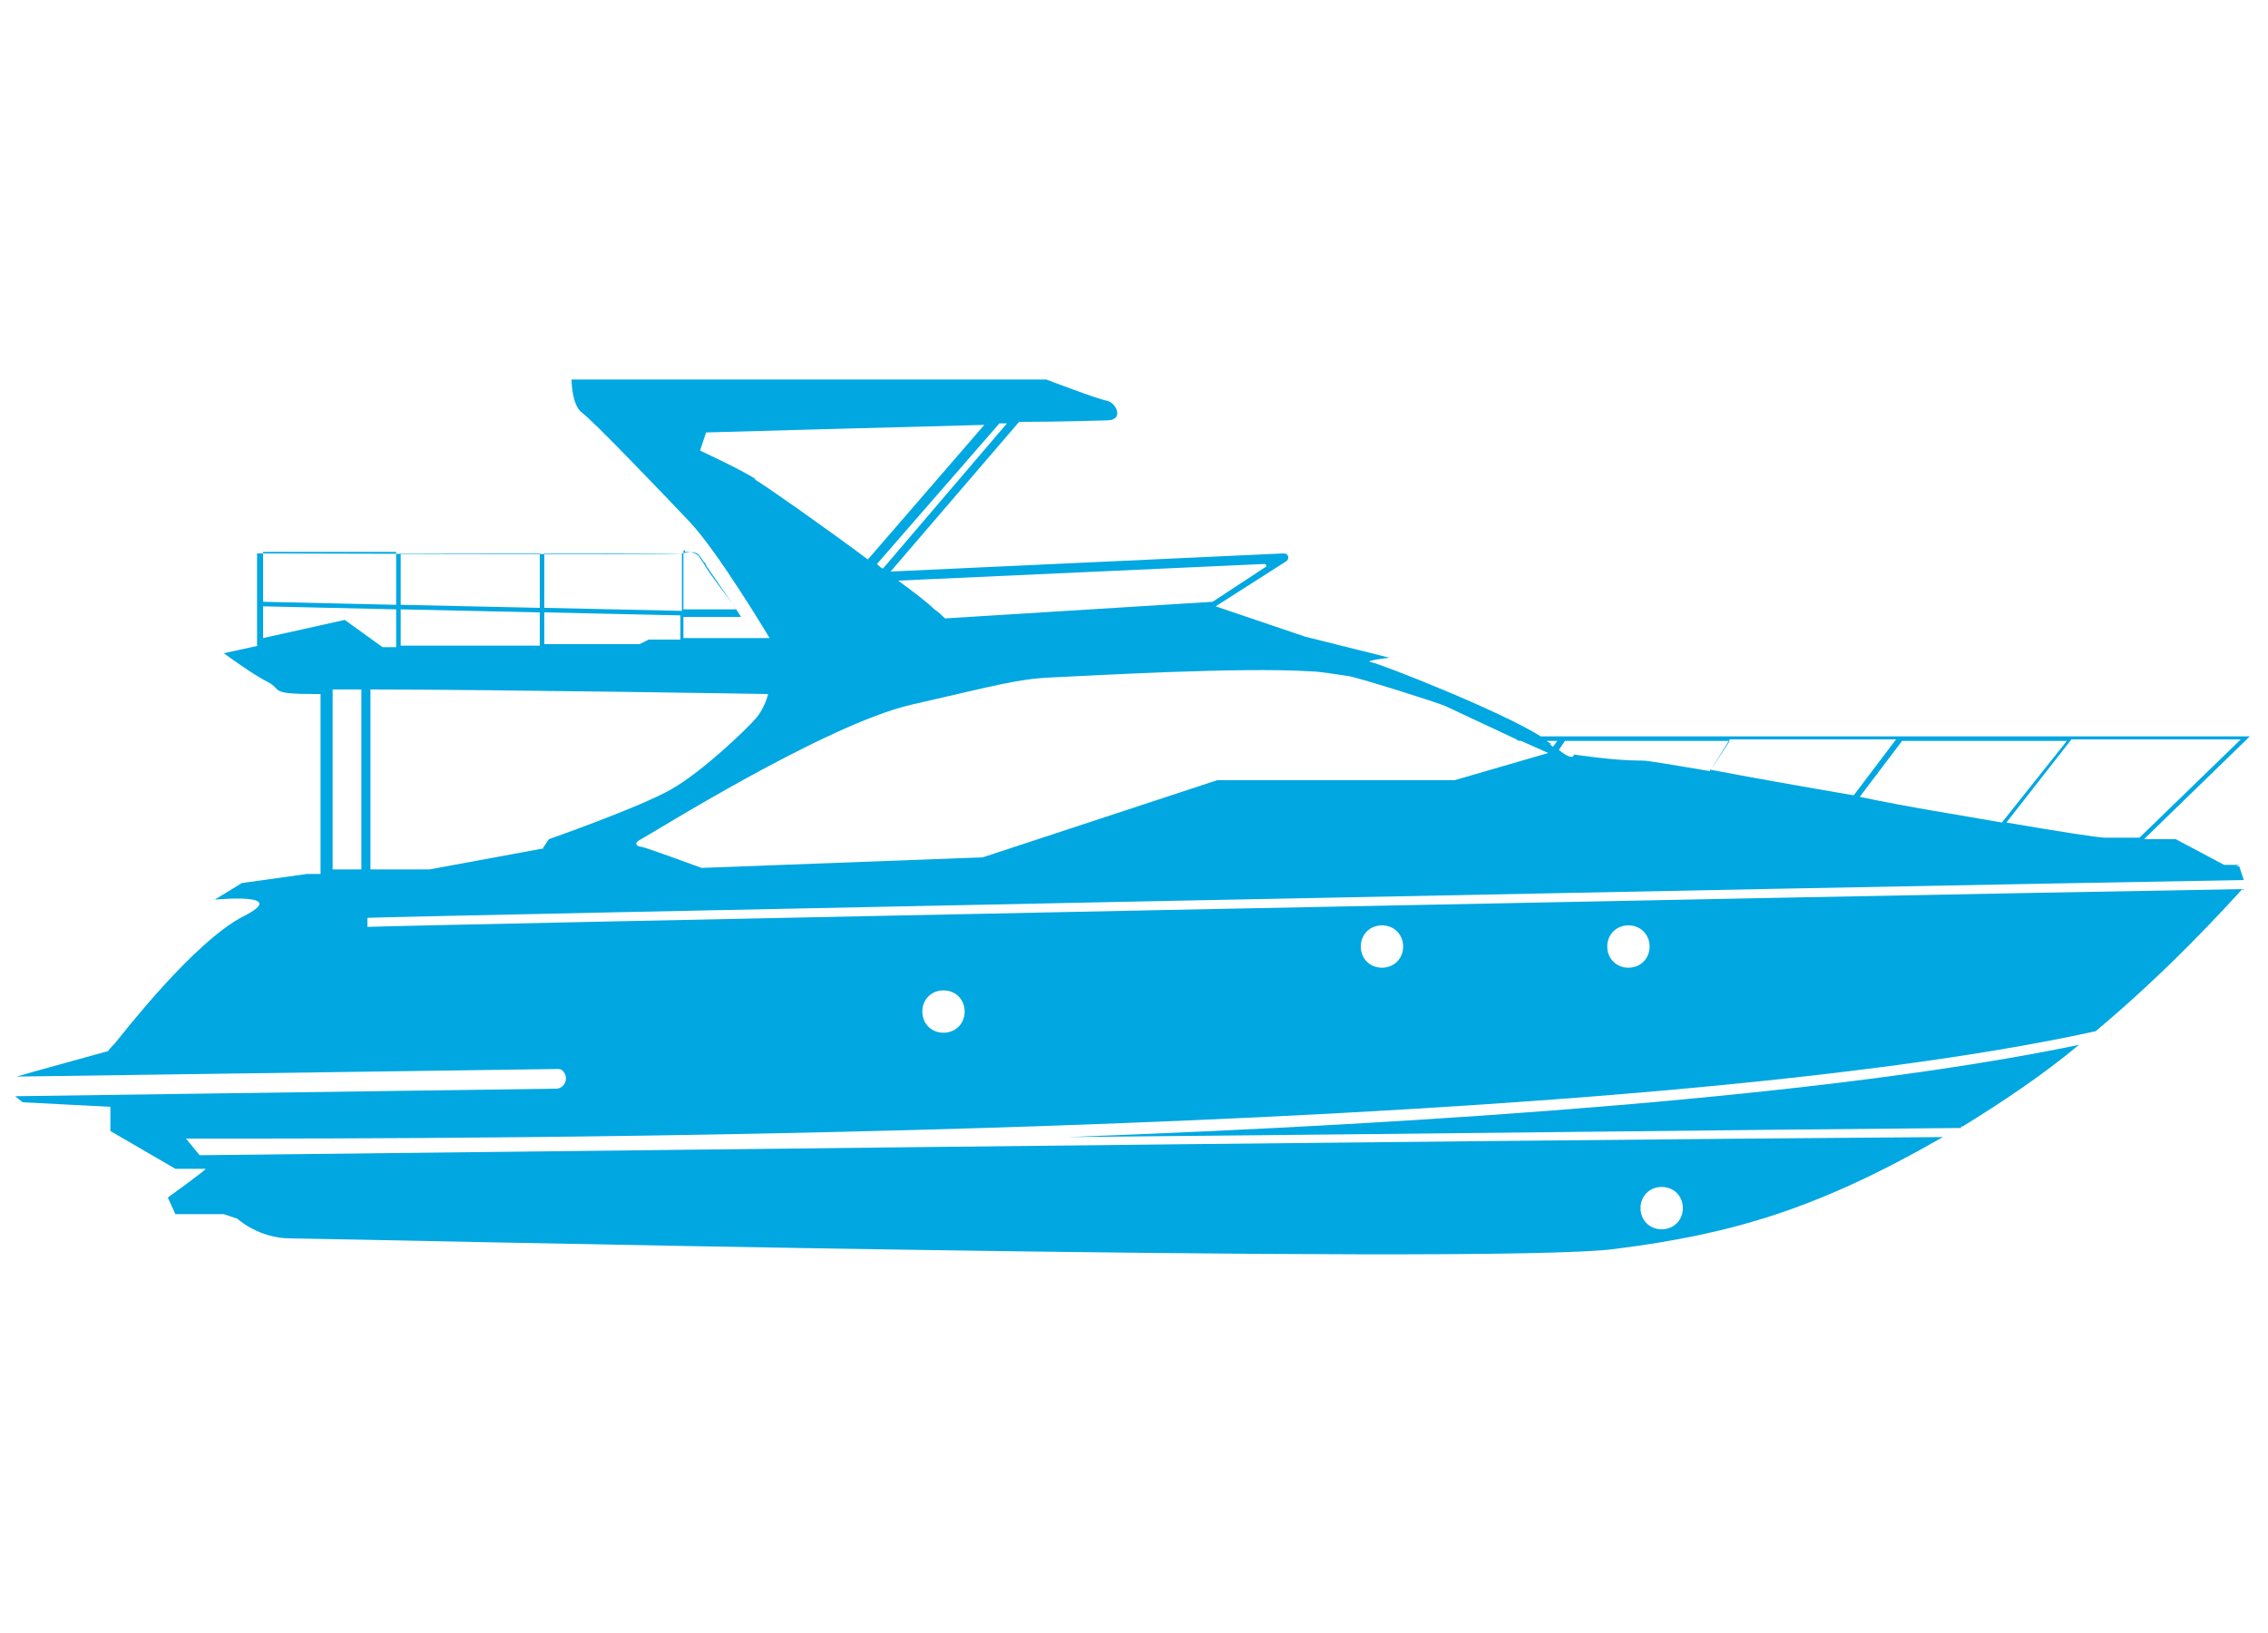 <?xml version="1.0" encoding="UTF-8"?>
<svg id="Layer_1" data-name="Layer 1" xmlns="http://www.w3.org/2000/svg" version="1.1" viewBox="0 0 150 108">
  <defs>
    <style>
      .cls-1 {
        fill: #00a7e1;
        stroke-width: 0px;
      }
    </style>
  </defs>
  <g id="Layer_2" data-name="Layer 2">
    <g>
      <path class="cls-1" d="M129.7,74.5h.1c2.6-1.6,5.3-3.4,7.7-5.4-16.3,3.4-42.5,5.2-66.9,6.1,22.6-.2,46.2-.5,59.1-.6h0Z"/>
      <path class="cls-1" d="M148.1,57.2h-1l-3.2-1.7h-2.1l7-6.8h-46.9c-2.7-1.7-10.6-4.8-11.2-4.9-.6-.1,1.2-.3,1.2-.3l-5.6-1.4-5.9-2,4.7-3c.2-.2.1-.5-.2-.5l-26,1.2,8.5-9.9c3.1,0,5.4-.1,5.8-.1,1.2,0,.6-1.2,0-1.3s-4-1.4-4-1.4h-31.4s0,1.7.7,2.2,5.3,5.3,7.1,7.2c1.9,2,5.3,7.7,5.3,7.7h-5.7v-1.4h4-.2c0-.1-1.9-2.8-2.3-3.4,0-.1-.1-.2-.2-.3-.3-.5-.4-.7-1.4-.5-1.2.1-27.6,0-28,0h-.1v6.1h.1l-2.3.5s1.9,1.4,2.9,1.9c1,.5,0,.8,3.1.8h.4v11.9h-.9l-4.3.6-1.8,1.1s5.1-.5,1.9,1.1c-3.3,1.7-8,7.8-8.5,8.4-.6.6-.4.5-.4.5l-4.7,1.3-1.4.4,35.7-.5h0c.2,0,.3,0,.4.1.5.5.1,1.2-.4,1.2l-35.8.5.5.4,5.8.3v1.6l4.3,2.5h2c0,.1-2.5,1.9-2.5,1.9l.5,1.1h3.2l.9.3s1.4,1.3,3.5,1.3,79.3,1.8,87.6.7c7.9-1,13.5-2.7,21.7-7.4-30.5.2-114.2,1.2-115.1,1.2h-.2l-.9-1.1h1.1c15.6,0,92.4.1,125.2-7.1,4.9-4.1,8.6-8.2,9.7-9.4-29,.5-121.9,2.4-124,2.5v-.6c2.1-.1,95.2-2,124.1-2.5l-.3-.9h-.2ZM45.3,36.5q.8,0,1,.4s.1.2.2.3c.3.6,1.8,2.5,2.2,3.1h-3.5v-3.9h.1ZM109.9,78.5c.8,0,1.4.6,1.4,1.4s-.6,1.4-1.4,1.4-1.4-.6-1.4-1.4.6-1.4,1.4-1.4ZM107.7,61.2c.8,0,1.4.6,1.4,1.4s-.6,1.4-1.4,1.4-1.4-.6-1.4-1.4.6-1.4,1.4-1.4ZM91.4,61.2c.8,0,1.4.6,1.4,1.4s-.6,1.4-1.4,1.4-1.4-.6-1.4-1.4.6-1.4,1.4-1.4ZM62.4,65.5c.8,0,1.4.6,1.4,1.4s-.6,1.4-1.4,1.4-1.4-.6-1.4-1.4.6-1.4,1.4-1.4ZM83.7,37.5l-3.5,2.3-17.7,1.1c-.2-.2-.4-.4-.7-.6-.4-.4-1.3-1.1-2.4-1.9l24.2-1.1c.2,0,.2.2,0,.3h.1ZM66.6,28l-8.2,9.6c-.1,0-.3-.2-.4-.3l8.1-9.3c.2,0,.4,0,.5,0ZM50,31.7c-.9-.6-3.7-1.9-3.7-1.9l.4-1.2s10.7-.3,18.4-.5l-7.7,8.9c-3.1-2.3-6.8-4.9-7.5-5.3ZM36,36.6h9.1v3.8l-9.1-.2v-3.6h0ZM36,40.5l9,.2v1.6h-2.1l-.6.3h-6.3v-2.1h0ZM26.5,36.6h9.2v3.6l-9.2-.2v-3.5h0ZM26.5,40.3l9.2.2v2.2h.1-9.3c0,.1,0-2.3,0-2.3h0ZM17.4,36.5h8.8v3.5l-8.8-.2v-3.4h0ZM17.4,42.3v-2.2l8.8.2v2.5h-.9l-2.5-1.8s-5.4,1.2-5.4,1.2ZM22,45.6h1.9v11.9h-1.9v-11.9ZM36,56.1l-7.6,1.4h-3.9v-11.9c8.2,0,26.3.3,26.3.3,0,0-.2.9-.8,1.6s-3.5,3.5-5.6,4.7-8.1,3.3-8.1,3.3l-.4.6h.1ZM96.1,51.6h-15.6l-15.5,5.1-18.6.7s-3.8-1.4-4-1.4-.6-.2,0-.5,12.2-7.6,17.9-8.9c5.7-1.3,7-1.7,9.3-1.8,2.3-.1,12.4-.7,17.1-.4.5,0,1.7.2,2.4.3.4,0,6.1,1.8,6.5,2l4.7,2.2h0c0,.1.3.1.3.1l1.8.8-6.2,1.8h.1ZM102.6,49.2s-.2-.1-.3-.2h.7l-.3.4s-.1-.1-.2-.2h.1ZM108.4,50.3c-1.7,0-4.3-.4-4.3-.4,0,0,0,.5-1-.3l.4-.6h10.9l-1.3,2c-2.4-.4-4.1-.7-4.5-.7h-.1ZM113.1,51l1.3-2.1h11l-2.8,3.7c-3.5-.6-6.9-1.2-9.5-1.7ZM123,52.7l2.8-3.7h10.9l-4.3,5.4c-2.8-.5-6.1-1-9.4-1.7h.1ZM139.2,55.4c-.4,0-3-.4-6.5-1l4.3-5.5h11.2l-6.7,6.5h-2.3Z"/>
    </g>
  </g>
</svg>